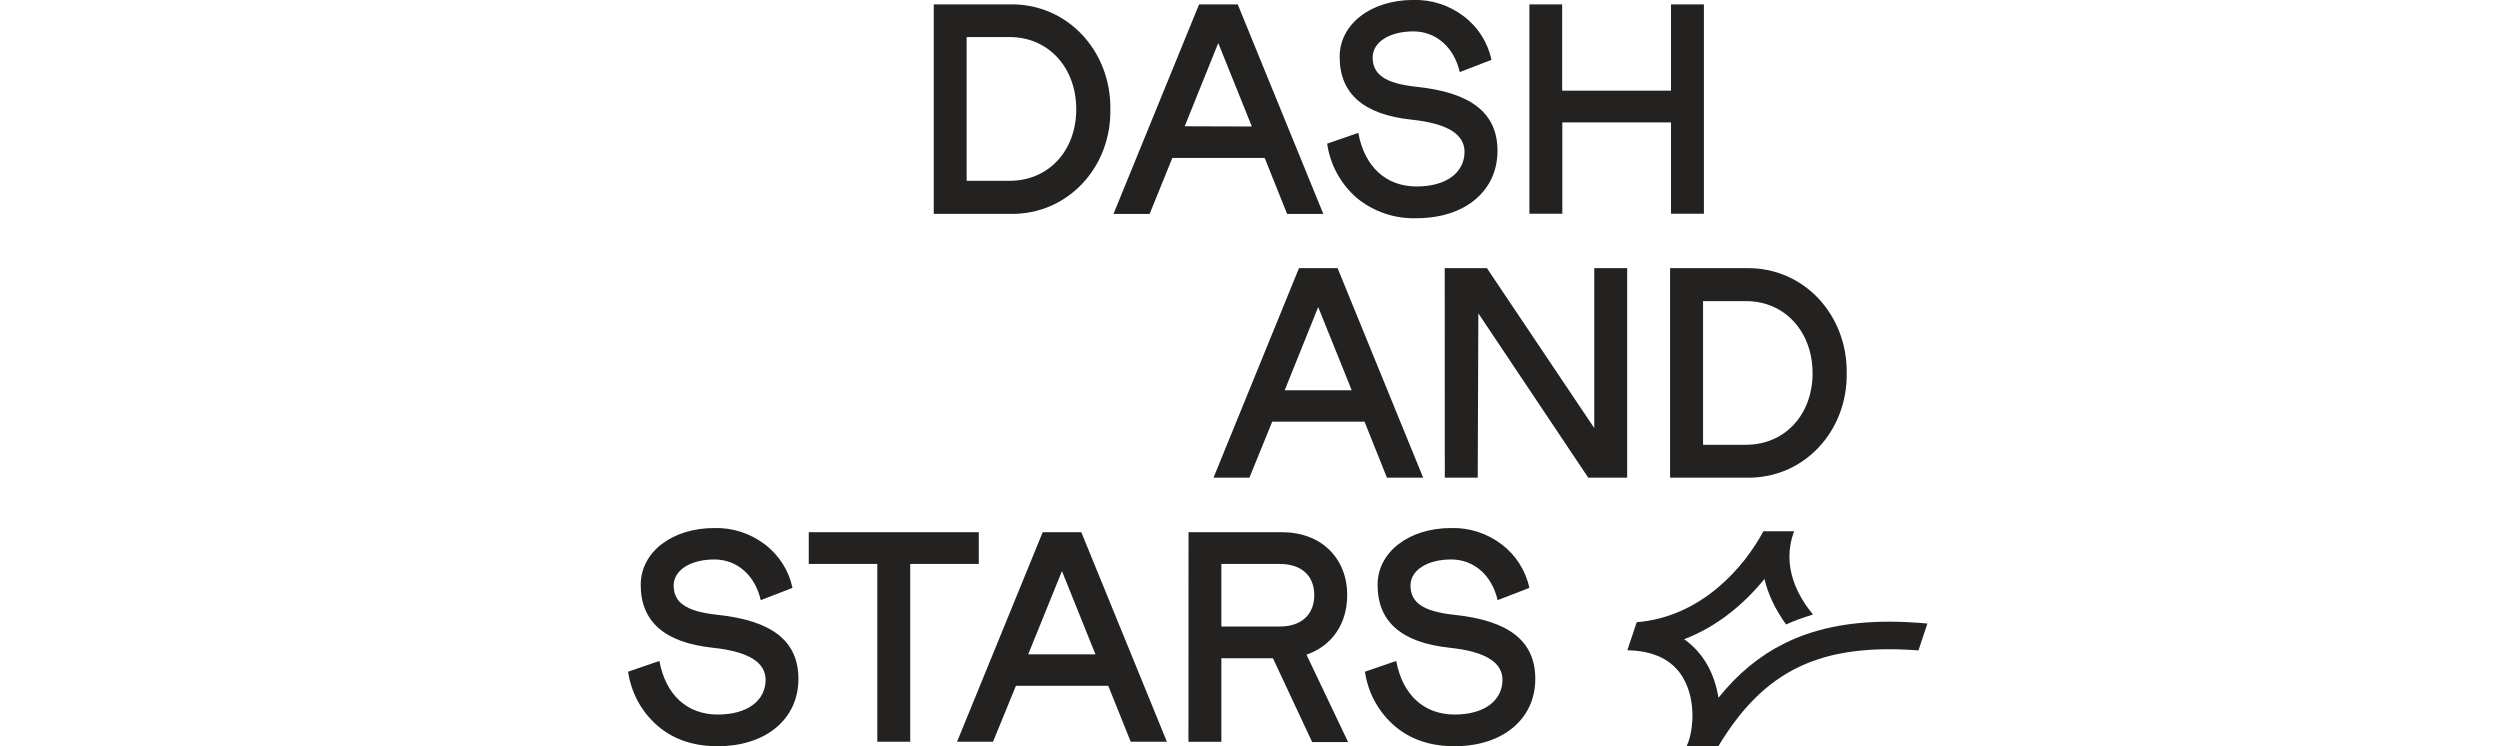 <svg width="268" height="80" viewBox="0 0 268 80" fill="none" xmlns="http://www.w3.org/2000/svg">
<g clip-path="url(#clip0_1615_9123)">
<path d="M100.098 0.468H108.28C114.473 0.373 119.12 5.506 119.031 11.732C119.13 17.925 114.473 23.043 108.28 22.93H100.098V0.468ZM108.247 19.381C112.39 19.381 115.374 16.172 115.374 11.708C115.374 7.245 112.39 3.974 108.247 3.974H103.624V19.381H108.247ZM128.542 0.468H132.685L141.861 22.935H137.978L135.574 16.93H125.676L123.24 22.935H119.366L128.542 0.468ZM134.198 13.56L130.597 4.615L127.001 13.537L134.198 13.56ZM142.271 15.399C142.595 17.671 143.734 19.748 145.476 21.243C147.274 22.71 149.543 23.473 151.862 23.392C157.047 23.392 160.53 20.47 160.53 16.172C160.53 12.062 157.641 9.913 151.862 9.305C148.497 8.951 147.149 7.985 147.149 6.156C147.149 4.521 148.945 3.366 151.514 3.366C153.95 3.366 155.878 5.068 156.486 7.73L159.889 6.415C159.493 4.559 158.445 2.907 156.934 1.759C155.38 0.565 153.463 -0.058 151.504 -0.004C146.98 -0.004 143.61 2.565 143.61 6.095C143.61 10.04 146.174 12.288 151.344 12.83C155.223 13.249 157 14.404 157 16.299C156.967 18.514 155.044 19.989 151.862 19.989C148.563 19.989 146.282 17.868 145.608 14.244L142.271 15.399ZM163.951 22.911H167.481V13.122H179.132V22.911H182.658V0.468H179.132V9.719H167.463V0.468H163.951V22.911ZM139.25 28.746H143.388L152.565 51.209H148.681L146.277 45.204H136.38L133.938 51.209H130.088L139.25 28.746ZM144.906 41.839L141.31 32.917L137.718 41.839H144.906ZM154.883 51.209H158.413L158.479 33.591L170.262 51.209H174.433V28.746H170.903V45.888L159.399 28.746H154.874L154.883 51.209ZM179.033 28.746H187.215C193.408 28.647 198.055 33.784 197.966 40.01C198.06 46.203 193.408 51.322 187.215 51.209H179.033V28.746ZM187.182 47.679C191.32 47.679 194.308 44.469 194.308 40.01C194.308 35.552 191.325 32.281 187.187 32.281H182.568V47.683L187.182 47.679ZM67.333 72.007C67.656 74.28 68.797 76.356 70.543 77.847C72.244 79.294 74.393 79.996 76.929 79.996C82.113 79.996 85.591 77.079 85.591 72.776C85.591 68.671 82.702 66.522 76.929 65.909C73.559 65.555 72.216 64.594 72.216 62.765C72.216 61.13 74.011 59.975 76.58 59.975C79.017 59.975 80.944 61.672 81.552 64.339L84.955 63.02C84.563 61.165 83.516 59.513 82.005 58.368C80.452 57.176 78.537 56.554 76.58 56.605C72.055 56.605 68.686 59.169 68.686 62.699C68.686 66.649 71.254 68.892 76.42 69.439C80.303 69.858 82.076 71.013 82.076 72.908C82.043 75.118 80.12 76.598 76.943 76.598C73.644 76.598 71.358 74.477 70.684 70.853L67.333 72.007ZM86.699 60.456H94.047V79.516H97.577V60.456H104.925V57.053H86.699V60.456ZM111.777 57.053H115.916L125.092 79.516H121.213L118.805 73.52H108.907L106.452 79.516H102.596L111.777 57.053ZM117.433 70.146L113.842 61.224L110.222 70.146H117.433ZM127.411 57.053H137.421C141.691 57.053 144.42 59.881 144.42 63.793C144.42 66.875 142.785 69.246 140.056 70.179L144.515 79.549H140.664L136.46 70.565H130.931V79.52H127.401L127.411 57.053ZM137.2 67.162C139.509 67.162 140.89 65.876 140.89 63.793C140.89 61.709 139.509 60.456 137.2 60.456H130.931V67.162H137.2ZM146.324 72.007C146.648 74.28 147.789 76.356 149.534 77.847C151.231 79.294 153.385 79.996 155.92 79.996C161.105 79.996 164.583 77.079 164.583 72.776C164.583 68.671 161.694 66.522 155.92 65.909C152.55 65.555 151.207 64.594 151.207 62.765C151.207 61.13 153.003 59.975 155.571 59.975C158.008 59.975 159.936 61.672 160.544 64.339L163.947 63.02C163.553 61.164 162.504 59.513 160.992 58.368C159.441 57.176 157.527 56.553 155.571 56.605C151.047 56.605 147.677 59.169 147.677 62.699C147.677 66.649 150.241 68.892 155.411 69.439C159.295 69.858 161.067 71.013 161.067 72.908C161.034 75.118 159.111 76.598 155.934 76.598C152.635 76.598 150.349 74.477 149.675 70.853L146.324 72.007Z" fill="#232221"/>
<path d="M174.452 69.711C177.264 69.754 179.257 70.729 180.388 72.594C181.97 75.237 181.448 78.728 180.797 80H184.203C189.122 71.817 195.171 68.934 205.657 69.725L206.618 66.842C205.191 66.715 203.82 66.644 202.534 66.644C198.054 66.644 194.393 67.422 191.228 69.004C188.599 70.319 186.295 72.213 184.218 74.799C184.02 73.527 183.61 72.241 182.903 71.068C182.394 70.22 181.645 69.301 180.543 68.524C184.203 67.125 187.072 64.623 189.15 62.065C189.532 63.691 190.295 65.316 191.468 66.941C192.386 66.531 193.347 66.178 194.351 65.881C192.895 64.1 190.874 60.85 192.33 56.949H189.037C186.974 60.807 182.394 66.135 175.455 66.701L174.452 69.711Z" fill="#232221"/>
</g>
<defs>
<clipPath id="clip0_1615_9123">
<rect width="266.667" height="80" fill="white" transform="translate(0.667)"/>
</clipPath>
</defs>
</svg>
